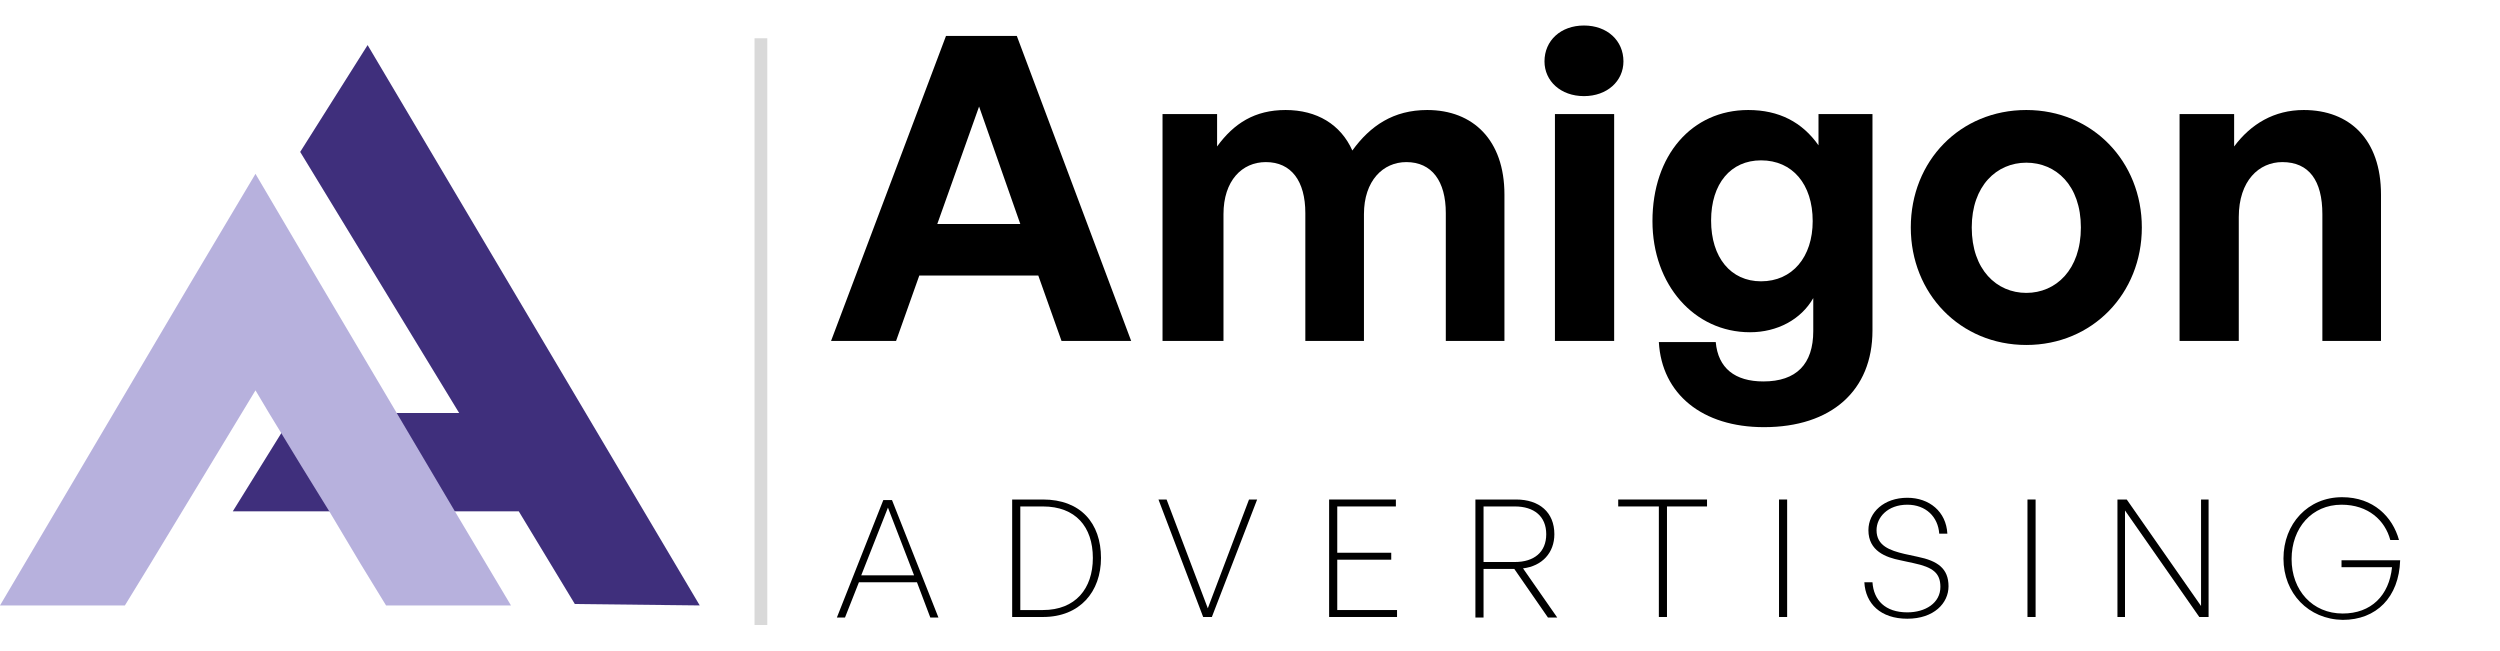 <svg width="196" height="51" viewBox="0 0 196 51" fill="none" xmlns="http://www.w3.org/2000/svg">
<path d="M81.402 21.601H72.073L70.252 26.729H65.155L74.166 2.817H79.718L88.684 26.729H83.223L81.402 21.601ZM73.483 17.563H79.992L76.76 8.352L73.483 17.563Z" fill="black"/>
<path d="M91.142 26.729V8.942H95.42V11.483C96.74 9.668 98.378 8.625 100.79 8.625C103.248 8.625 105.114 9.759 106.024 11.801C107.435 9.85 109.255 8.625 111.895 8.625C115.49 8.625 117.948 10.984 117.948 15.249V26.729H113.351V16.701C113.351 14.206 112.259 12.708 110.257 12.708C108.436 12.708 106.934 14.16 106.934 16.792V26.729H102.338V16.701C102.338 14.206 101.245 12.708 99.243 12.708C97.377 12.708 95.921 14.16 95.921 16.792V26.729H91.142Z" fill="black"/>
<path d="M124.183 7.536C122.363 7.536 121.088 6.356 121.088 4.813C121.088 3.18 122.363 2 124.183 2C126.003 2 127.278 3.18 127.278 4.813C127.278 6.356 126.003 7.536 124.183 7.536ZM121.907 26.729V8.942H126.55V26.729H121.907V26.729Z" fill="black"/>
<path d="M130.054 26.819H134.514C134.696 28.861 136.016 29.905 138.246 29.905C140.84 29.905 142.16 28.544 142.16 25.957V23.371C141.204 25.05 139.338 26.048 137.199 26.048C132.83 26.048 129.553 22.327 129.553 17.336C129.553 12.164 132.648 8.625 137.063 8.625C139.475 8.625 141.295 9.577 142.57 11.392V8.942H146.802V25.912C146.802 30.631 143.571 33.489 138.292 33.489C133.467 33.489 130.282 30.903 130.054 26.819ZM138.064 22.055C140.522 22.055 142.115 20.149 142.115 17.336C142.115 14.432 140.522 12.572 138.064 12.572C135.697 12.572 134.15 14.387 134.15 17.291C134.15 20.195 135.697 22.055 138.064 22.055Z" fill="black"/>
<path d="M149.806 17.835C149.806 12.617 153.674 8.625 158.863 8.625C164.051 8.625 167.92 12.663 167.92 17.835C167.92 23.008 164.051 27.046 158.863 27.046C153.674 27.046 149.806 23.008 149.806 17.835ZM163.141 17.835C163.141 14.523 161.184 12.754 158.863 12.754C156.542 12.754 154.585 14.569 154.585 17.835C154.585 21.148 156.542 22.963 158.863 22.963C161.184 22.963 163.141 21.148 163.141 17.835Z" fill="black"/>
<path d="M175.52 26.729H170.878V8.942H175.156V11.483C176.476 9.714 178.296 8.625 180.617 8.625C184.213 8.625 186.67 10.939 186.67 15.249V26.729H182.074V16.792C182.074 14.16 181.027 12.708 178.933 12.708C177.113 12.708 175.52 14.16 175.52 17.019V26.729Z" fill="black"/>
<path d="M71.89 45.65H67.339L66.247 48.417H65.61L69.251 39.206H69.933L73.574 48.417H72.937L71.89 45.65ZM67.521 45.105H71.663L69.615 39.796L67.521 45.105Z" fill="black"/>
<path d="M79.354 48.372V39.161H81.766C84.725 39.161 86.318 41.021 86.318 43.744C86.318 46.376 84.679 48.372 81.766 48.372H79.354ZM79.992 47.827H81.766C84.315 47.827 85.68 46.149 85.68 43.744C85.68 41.294 84.315 39.706 81.766 39.706H79.992V47.827Z" fill="black"/>
<path d="M95.01 48.372H94.328L90.823 39.161H91.46L94.692 47.691L97.923 39.161H98.56L95.01 48.372Z" fill="black"/>
<path d="M109.528 48.372H104.203V39.161H109.437V39.706H104.841V43.335H109.073V43.88H104.841V47.827H109.528V48.372V48.372Z" fill="black"/>
<path d="M115.672 48.372V39.161H118.858C120.679 39.161 121.862 40.159 121.862 41.883C121.862 43.335 120.906 44.379 119.404 44.56L122.089 48.417H121.361L118.722 44.606H116.31V48.417H115.672V48.372ZM116.31 44.061H118.767C120.269 44.061 121.225 43.29 121.225 41.883C121.225 40.477 120.269 39.706 118.767 39.706H116.31V44.061Z" fill="black"/>
<path d="M130.054 48.372V39.706H126.868V39.161H133.831V39.706H130.691V48.372H130.054Z" fill="black"/>
<path d="M139.475 48.372V39.161H140.112V48.372H139.475Z" fill="black"/>
<path d="M149.533 48.508C147.439 48.508 146.256 47.328 146.165 45.65H146.802C146.893 47.056 147.803 48.009 149.533 48.009C150.944 48.009 152.127 47.283 152.127 46.013C152.127 44.923 151.535 44.47 150.033 44.152L148.987 43.925C147.849 43.698 146.484 43.199 146.484 41.566C146.484 40.159 147.712 39.025 149.533 39.025C151.262 39.025 152.582 40.114 152.673 41.838H152.036C151.945 40.522 150.989 39.569 149.533 39.569C147.985 39.569 147.121 40.568 147.121 41.566C147.121 42.791 148.167 43.154 149.305 43.426L150.352 43.653C151.899 43.971 152.764 44.56 152.764 45.967C152.764 47.283 151.626 48.508 149.533 48.508Z" fill="black"/>
<path d="M158.954 48.372V39.161H159.591V48.372H158.954Z" fill="black"/>
<path d="M166.6 40.023V48.372H166.008V39.161H166.736L172.562 47.51V39.161H173.153V48.372H172.425L166.6 40.023Z" fill="black"/>
<path d="M179.024 43.789C179.024 41.067 180.936 38.98 183.621 38.98C186.078 38.98 187.58 40.522 188.081 42.337H187.398C186.989 40.794 185.669 39.569 183.575 39.569C181.254 39.569 179.661 41.384 179.661 43.834C179.661 46.285 181.3 48.1 183.666 48.1C185.896 48.1 187.307 46.693 187.535 44.47H183.575V43.925H188.172C188.081 46.829 186.306 48.599 183.666 48.599C180.981 48.553 179.024 46.512 179.024 43.789Z" fill="black"/>
<path d="M54.86 47.466L45.067 47.355L40.672 40.089H18.25L23.034 32.378H35.998L23.535 11.91L28.821 3.534L54.86 47.466Z" fill="#3F2F7C"/>
<path d="M40.06 47.466H30.267L28.264 44.194L25.816 40.089L23.591 36.483L21.087 32.378L20.03 30.603L16.469 36.483L11.795 44.194L9.792 47.466H0L14.911 22.227L20.03 13.629L25.093 22.227L31.102 32.378L35.664 40.089L40.06 47.466Z" fill="#B7B1DD"/>
<line x1="59.655" y1="3" x2="59.655" y2="49" stroke="black" stroke-opacity="0.15"/>
</svg>
